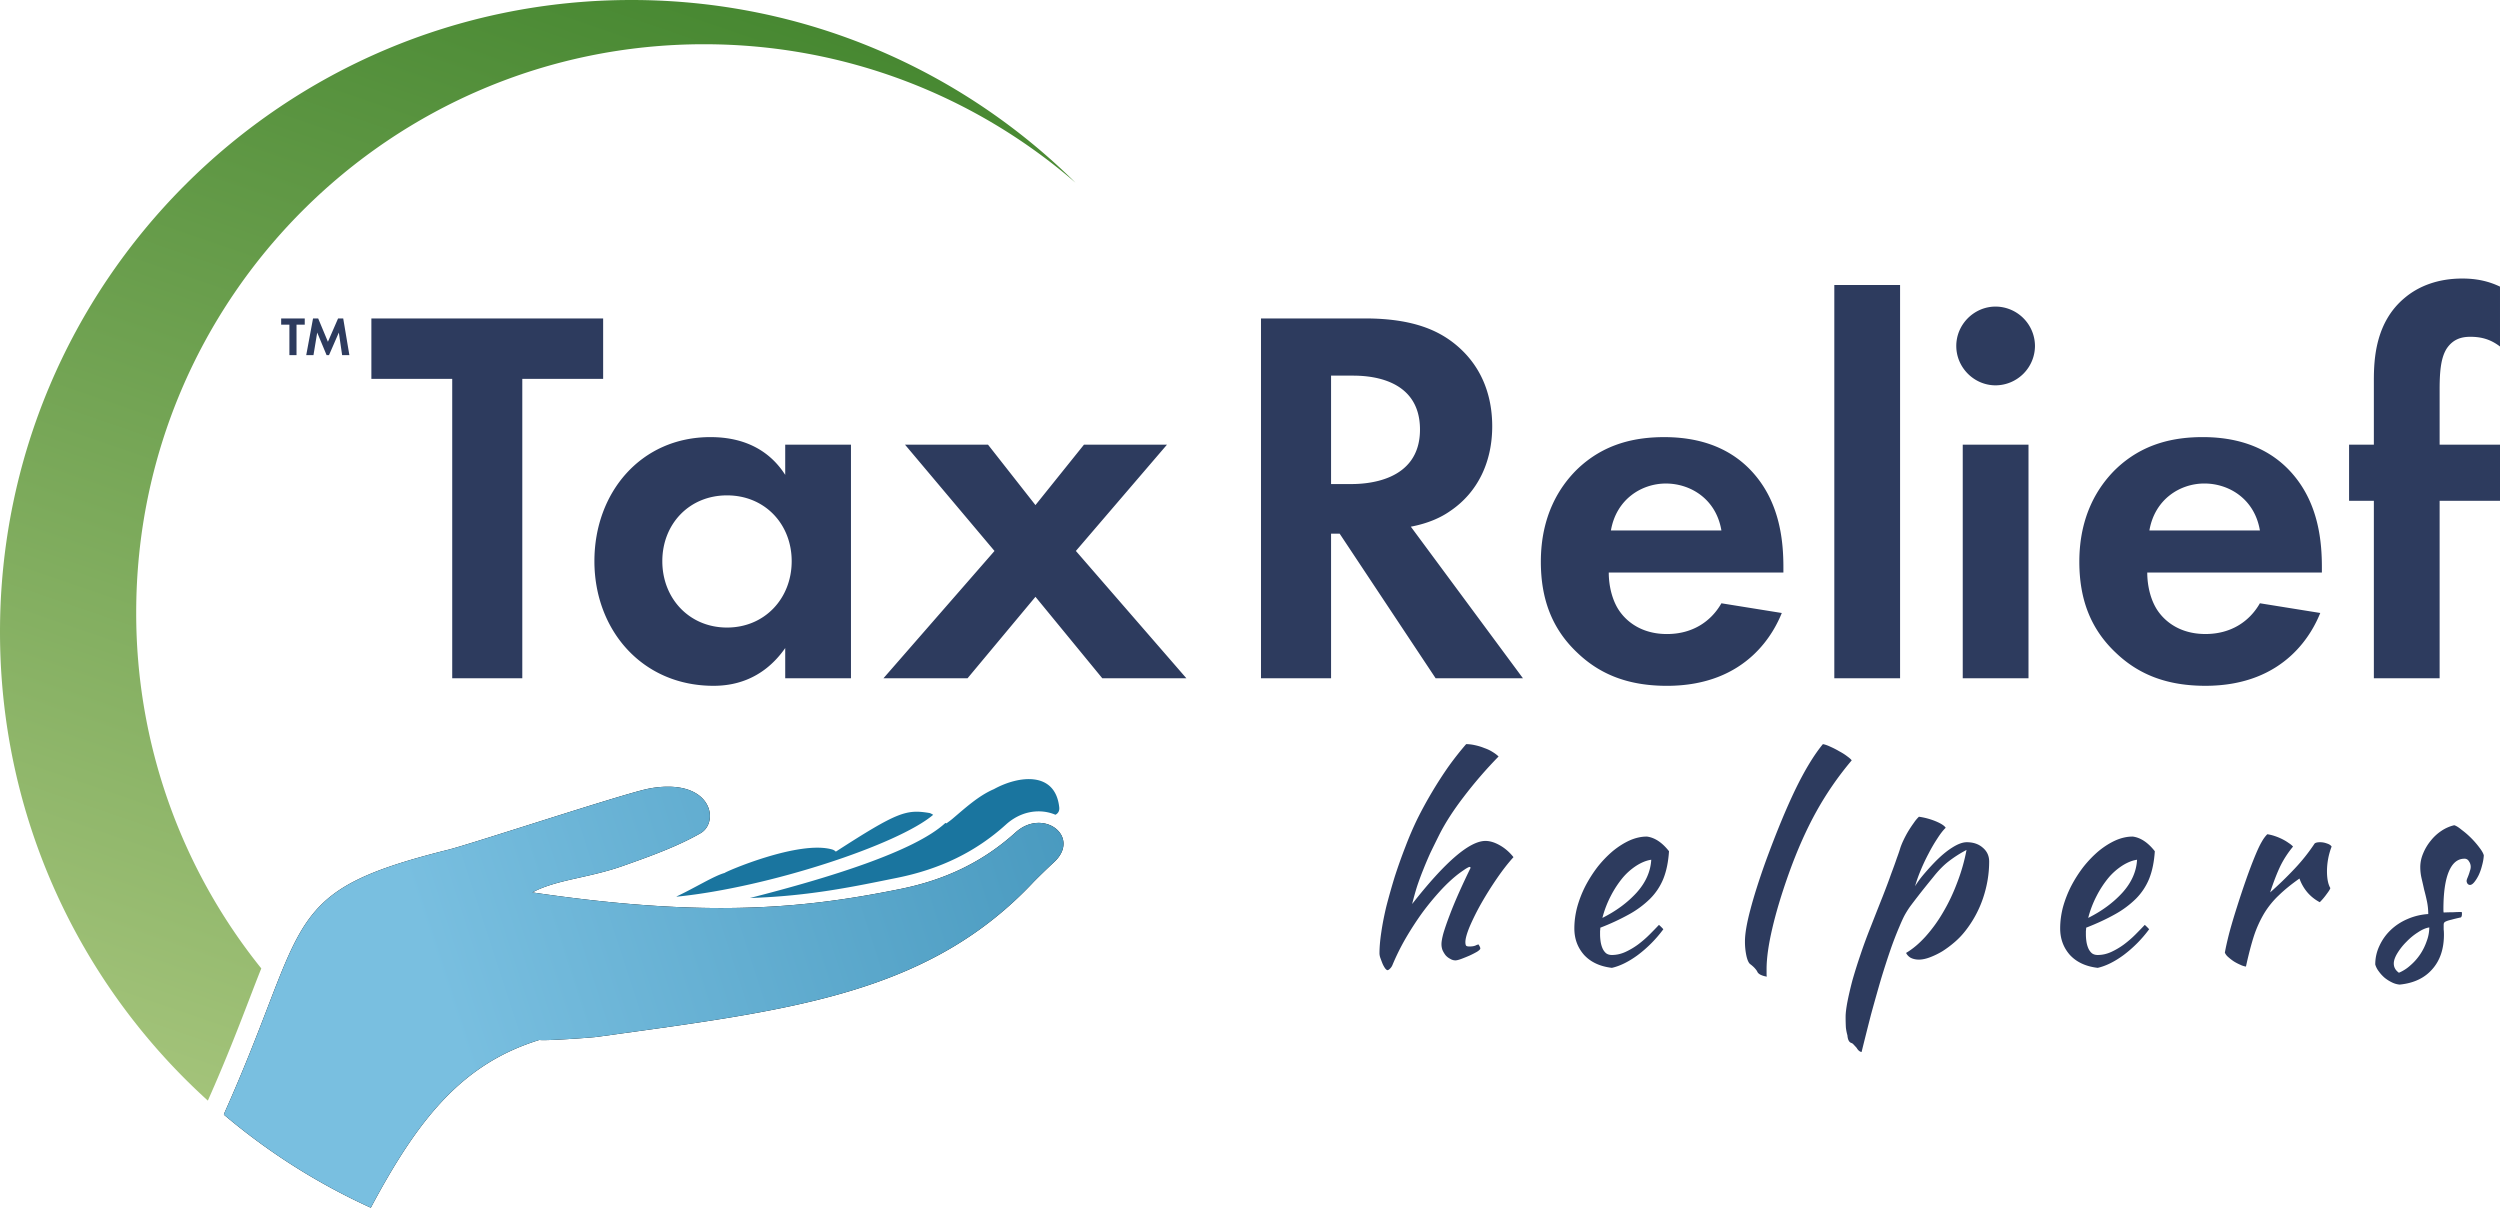 <svg xmlns="http://www.w3.org/2000/svg" width="207" height="100" fill="none"><g clip-path="url(#a)"><path fill="#2D3B5E" d="M49.94 31.37v-5.003H30.75v5.002h6.694v24.79h5.802V31.37h6.694Zm15.076 7.95c-1.83-2.859-4.731-3.127-6.204-3.127-5.713 0-9.595 4.556-9.595 10.274 0 5.672 3.927 10.318 9.863 10.318 1.383 0 3.972-.313 5.936-3.127v2.502h5.444V36.819h-5.444v2.501Zm-4.82 1.697c3.124 0 5.355 2.368 5.355 5.45 0 3.082-2.231 5.494-5.355 5.494-3.124 0-5.356-2.412-5.356-5.494s2.231-5.45 5.355-5.45ZM73.151 56.16h6.962l5.623-6.744 5.535 6.745h6.962l-9.15-10.542 7.543-8.8h-6.873l-4.017 5.003-3.927-5.002h-6.873l7.409 8.8-9.194 10.54Zm31.259-29.792V56.16h5.802V44.189h.713l7.945 11.97h7.229l-9.282-12.55c1.428-.269 2.499-.76 3.258-1.296 2.32-1.564 3.481-4.11 3.481-7.013 0-2.233-.67-4.78-2.946-6.7-1.383-1.161-3.481-2.233-7.587-2.233h-8.613Zm5.802 4.734h1.74c1.071 0 5.623.045 5.623 4.467 0 4.378-4.596 4.511-5.712 4.511h-1.651v-8.978Zm32.321 18.85c-.893 1.563-2.455 2.546-4.508 2.546-2.097 0-3.302-1.028-3.882-1.832-.625-.848-.938-2.099-.938-3.26h14.46v-.447c0-2.1-.268-5.137-2.321-7.593-1.338-1.608-3.614-3.172-7.542-3.172-2.321 0-4.998.492-7.275 2.725-1.383 1.385-2.945 3.752-2.945 7.593 0 3.038.893 5.539 3.035 7.549 1.919 1.831 4.284 2.725 7.408 2.725 6.74 0 8.926-4.6 9.507-6.03l-4.999-.804Zm-9.149-6.03c.446-2.59 2.544-3.886 4.552-3.886 2.008 0 4.151 1.25 4.597 3.886h-9.149Zm18.497-20.324V56.16h5.445V23.596h-5.445Zm10.634 13.222v19.34h5.445V36.82h-5.445Zm-.535-8.174c0 1.786 1.473 3.26 3.257 3.26a3.278 3.278 0 0 0 3.259-3.26 3.278 3.278 0 0 0-3.259-3.261c-1.784 0-3.257 1.474-3.257 3.26ZM187.12 49.95c-.894 1.563-2.455 2.546-4.507 2.546-2.099 0-3.303-1.028-3.884-1.832-.625-.848-.936-2.099-.936-3.26h14.459v-.447c0-2.1-.268-5.137-2.321-7.593-1.338-1.608-3.615-3.172-7.541-3.172-2.322 0-4.999.492-7.276 2.725-1.383 1.385-2.945 3.752-2.945 7.593 0 3.038.892 5.539 3.034 7.549 1.919 1.831 4.284 2.725 7.41 2.725 6.738 0 8.925-4.6 9.506-6.03l-4.999-.804Zm-9.15-6.03c.446-2.59 2.544-3.886 4.553-3.886s4.151 1.25 4.597 3.886h-9.15ZM207 41.464V36.82h-4.999v-4.601c0-1.608.135-2.635.581-3.35.536-.804 1.249-.983 1.963-.983.938 0 1.696.224 2.455.804v-4.958c-.938-.446-1.919-.67-3.124-.67-2.008 0-3.615.626-4.776 1.608-2.409 2.01-2.544 5.048-2.544 6.834v5.316h-2.052v4.645h2.052V56.16h5.445V41.464H207ZM25.233 26.88v-.51H23.28v.51h.682v2.525h.59V26.88h.683Zm.123 2.525h.6l.309-1.87.777 1.87h.2l.814-1.87.273 1.87h.6l-.51-3.035h-.427l-.84 1.93-.805-1.93h-.428l-.563 3.035Z"/><path fill="#000" fill-rule="evenodd" d="M30.703 100c3.967-7.447 7.6-11.93 13.96-13.894.054.012.174.018.34.018 1.055 0 4.016-.213 4.41-.268l1.836-.254C66.187 83.54 77.155 82.025 85.605 73a56.15 56.15 0 0 1 1.641-1.588c1.7-1.54.459-3.277-1.238-3.277-.622 0-1.304.234-1.926.796-2.83 2.56-6.02 3.967-9.54 4.679-4.414.892-8.951 1.576-14.833 1.576-4.322 0-9.367-.369-15.626-1.294 1.11-.6 2.457-.903 3.926-1.233 1.11-.25 2.29-.514 3.49-.935 2.541-.892 4.667-1.682 6.497-2.728 1.456-.833 1.059-3.857-2.683-3.857-.526 0-1.084.055-1.663.174-1.233.254-5.96 1.75-10.081 3.055-2.99.947-5.662 1.792-6.446 1.988-10.999 2.753-11.757 4.725-14.974 13.092-.895 2.328-1.98 5.15-3.53 8.622a1.91 1.91 0 0 0-.082.224A52.307 52.307 0 0 0 30.703 100Z" clip-rule="evenodd"/><path fill="url(#b)" d="M83.28 68.284c-2.47 2.235-5.407 3.672-8.977 4.395-3.479.703-7.232 1.52-12.21 1.675 6.572-1.675 13.642-3.86 16.184-6.213l.091.032c.162-.12.326-.232.483-.365 1.008-.848 2.16-1.92 3.44-2.465 2.037-1.125 5.087-1.52 5.415 1.502.035.314-.11.516-.317.616a3.55 3.55 0 0 0-1.385-.28c-.984 0-1.926.381-2.724 1.103Z"/><path fill="url(#c)" d="M56.001 74.235c1.566-.736 3.139-1.724 4.001-1.955-.011-.071 6.14-2.745 8.91-1.941a.724.724 0 0 1 .295.177c5.092-3.286 5.818-3.511 7.713-3.206.08.004.206.067.348.156-2.926 2.487-13.661 6.012-21.19 6.774a3.922 3.922 0 0 0-.077-.005Z"/><path fill="url(#d)" d="M30.703 100c3.967-7.447 7.6-11.93 13.96-13.894.054.012.174.018.34.018 1.055 0 4.016-.213 4.41-.268l1.836-.254C66.187 83.54 77.155 82.025 85.605 73a56.15 56.15 0 0 1 1.641-1.588c1.7-1.54.459-3.277-1.238-3.277-.622 0-1.304.234-1.926.796-2.83 2.56-6.02 3.967-9.54 4.679-4.414.892-8.951 1.576-14.833 1.576-4.322 0-9.367-.369-15.626-1.294 1.11-.6 2.457-.903 3.926-1.233 1.11-.25 2.29-.514 3.49-.935 2.541-.892 4.667-1.682 6.497-2.728 1.456-.833 1.059-3.857-2.683-3.857-.526 0-1.084.055-1.663.174-1.233.254-5.96 1.75-10.081 3.055-2.99.947-5.662 1.792-6.446 1.988-10.999 2.753-11.757 4.725-14.974 13.092-.895 2.328-1.98 5.15-3.53 8.622a1.91 1.91 0 0 0-.082.224A52.307 52.307 0 0 0 30.703 100Z"/><path fill="url(#e)" d="M58.294 3.663c11.76 0 22.513 4.321 30.757 11.464C79.606 5.775 66.618 0 52.281 0 23.408 0 0 23.427 0 52.325c0 15.392 6.64 29.232 17.21 38.807 1.504-3.385 2.566-6.147 3.445-8.432.35-.912.671-1.747.98-2.516a46.882 46.882 0 0 1-10.357-29.466c0-25.988 21.05-47.055 47.016-47.055Z"/><path fill="#2D3B5E" d="M114.221 78.945c0-.498.049-1.08.149-1.748.099-.683.241-1.407.426-2.175.21-.807.437-1.61.681-2.408.273-.848.572-1.686.895-2.516.293-.774.62-1.535.98-2.28.383-.769.795-1.522 1.235-2.26.428-.72.883-1.424 1.363-2.11.483-.668.965-1.28 1.448-1.834.227 0 .469.029.724.086.27.057.526.135.767.234.256.086.483.192.682.32.213.128.383.256.511.384a35.875 35.875 0 0 0-2.875 3.325c-.852 1.109-1.527 2.153-2.024 3.133-.251.503-.5 1.008-.745 1.514-.211.464-.41.933-.597 1.407a23.42 23.42 0 0 0-.511 1.385c-.142.455-.277.938-.404 1.45 2.726-3.482 4.749-5.223 6.07-5.223.369 0 .766.121 1.192.363.426.241.802.568 1.129.98-.44.484-.894 1.066-1.363 1.748-.461.671-.895 1.36-1.299 2.068a20.042 20.042 0 0 0-.959 1.918c-.241.583-.362 1.016-.362 1.3 0 .143.022.242.064.299.043.043.135.064.277.064.213 0 .384-.028.511-.085a.955.955 0 0 1 .234-.086c.072.114.114.192.128.235a.332.332 0 0 1 .022.106c0 .057-.086.143-.256.256-.17.1-.376.206-.618.32-.224.098-.452.19-.681.277-.227.085-.398.128-.511.128a.822.822 0 0 1-.426-.128 1.282 1.282 0 0 1-.384-.298 2.134 2.134 0 0 1-.255-.427 1.42 1.42 0 0 1-.085-.49c0-.213.056-.526.17-.938.128-.426.298-.916.511-1.47.213-.569.469-1.187.767-1.855.307-.688.627-1.37.958-2.046 0-.057-.028-.086-.085-.086-.042 0-.156.057-.341.17-.17.115-.333.228-.49.342-.511.384-1.029.86-1.554 1.428a22.638 22.638 0 0 0-1.512 1.833c-.496.688-.958 1.4-1.385 2.132a19.177 19.177 0 0 0-1.107 2.238.896.896 0 0 1-.192.277c-.085.085-.156.128-.213.128-.043 0-.106-.05-.192-.15a2.313 2.313 0 0 1-.213-.383 18.599 18.599 0 0 1-.17-.447 1.212 1.212 0 0 1-.085-.405Zm23.973-8.463c-.057.881-.213 1.641-.469 2.28a5.005 5.005 0 0 1-1.107 1.664 7.917 7.917 0 0 1-1.725 1.278 18.97 18.97 0 0 1-2.386 1.109c0 .085-.007.177-.021.277v.277c0 .185.014.377.043.576.028.199.078.383.149.554.071.17.17.313.298.426.128.1.291.15.49.15.383 0 .759-.086 1.129-.256.368-.17.717-.377 1.043-.618.331-.248.644-.519.937-.81.267-.267.53-.537.788-.81.142.127.263.248.362.362a10.347 10.347 0 0 1-2.108 2.131c-.753.555-1.47.91-2.151 1.066-.98-.114-1.747-.469-2.3-1.066-.54-.61-.81-1.343-.81-2.195 0-.583.078-1.173.235-1.77.167-.604.396-1.19.681-1.747a10.98 10.98 0 0 1 1.022-1.599c.398-.497.817-.93 1.257-1.3.454-.37.916-.661 1.384-.874.483-.213.959-.32 1.427-.32.653.085 1.264.49 1.832 1.215Zm-1.47.704c-.383.056-.78.213-1.192.468a5.17 5.17 0 0 0-1.172 1.024 8.464 8.464 0 0 0-.979 1.492 8.54 8.54 0 0 0-.703 1.833c1.136-.569 2.08-1.265 2.832-2.09.753-.837 1.158-1.747 1.214-2.727Zm7.759 6.757c0-.626.149-1.5.447-2.622.299-1.137.718-2.459 1.258-3.965.879-2.402 1.703-4.398 2.47-5.99.781-1.606 1.54-2.856 2.278-3.752.171.029.377.1.618.214.256.113.505.241.746.383.242.128.455.263.639.405.198.143.326.256.382.342a26.368 26.368 0 0 0-2.917 4.22c-.837 1.506-1.604 3.233-2.3 5.18-.597 1.677-1.051 3.19-1.364 4.54-.311 1.336-.467 2.452-.467 3.347v.447c0 .057.007.114.021.17a1.669 1.669 0 0 1-.511-.148c-.142-.071-.235-.157-.277-.256-.029-.071-.107-.178-.235-.32a2.73 2.73 0 0 0-.341-.298c-.127-.086-.234-.306-.319-.661a5.523 5.523 0 0 1-.128-1.236Zm8.824 8.42c-.199-.057-.312-.27-.341-.64a3.762 3.762 0 0 1-.128-.66 16.17 16.17 0 0 1-.021-.875c0-.298.05-.71.149-1.236.1-.512.235-1.094.405-1.748a42.79 42.79 0 0 1 .661-2.11c.255-.768.54-1.542.852-2.324.384-.98.717-1.826 1-2.536.284-.725.519-1.35.703-1.876.199-.526.355-.96.469-1.3.128-.342.227-.633.298-.874a5.81 5.81 0 0 1 .256-.619c.114-.241.242-.483.384-.724.156-.256.312-.49.468-.704a2.94 2.94 0 0 1 .426-.511 5.71 5.71 0 0 1 1.405.383c.441.185.711.363.81.533-.199.185-.426.476-.682.874a13.5 13.5 0 0 0-.746 1.28 16.07 16.07 0 0 0-.66 1.406c-.198.483-.347.91-.446 1.279.142-.242.327-.505.552-.789a21.15 21.15 0 0 1 1.045-1.172c.525-.54 1.015-.952 1.47-1.236.469-.299.872-.448 1.213-.448.54 0 .98.15 1.321.448.355.298.533.682.533 1.15 0 1.024-.171 2.04-.512 3.049a9.104 9.104 0 0 1-1.47 2.707 6.333 6.333 0 0 1-.851.895c-.322.28-.663.537-1.023.768a6.402 6.402 0 0 1-1.044.511c-.341.128-.646.192-.915.192-.255 0-.482-.05-.681-.15a.944.944 0 0 1-.384-.404c.554-.327 1.094-.782 1.618-1.364a12.046 12.046 0 0 0 1.449-2.004c.455-.768.845-1.592 1.172-2.473.337-.87.593-1.769.766-2.686a9.98 9.98 0 0 0-1.469.938c-.426.327-.853.76-1.279 1.3-.511.626-.916 1.13-1.213 1.514-.298.384-.547.71-.746.98-.184.27-.341.526-.468.768-.114.227-.242.511-.384.853a29.774 29.774 0 0 0-.703 1.811c-.256.74-.526 1.57-.808 2.495-.27.923-.547 1.904-.831 2.941a337.655 337.655 0 0 0-.789 3.134c-.156-.029-.291-.143-.405-.342a6.726 6.726 0 0 0-.255-.277.39.39 0 0 0-.171-.127Zm25.112-15.881c-.057.881-.213 1.641-.469 2.28a5.033 5.033 0 0 1-1.106 1.664 7.9 7.9 0 0 1-1.726 1.278c-.682.384-1.476.754-2.385 1.109 0 .085-.007.177-.021.277v.277c0 .185.014.377.042.576.029.199.078.383.149.554.071.17.171.313.299.426.127.1.291.15.49.15.382 0 .758-.086 1.128-.256.369-.171.717-.377 1.044-.618.341-.256.653-.526.937-.81.297-.299.56-.569.787-.81.142.127.263.248.362.362a10.347 10.347 0 0 1-2.108 2.131c-.753.555-1.47.91-2.15 1.066-.98-.114-1.748-.469-2.302-1.066-.539-.61-.808-1.343-.808-2.195 0-.583.077-1.173.233-1.77a9.34 9.34 0 0 1 .682-1.747c.298-.569.639-1.102 1.023-1.599.398-.497.817-.93 1.256-1.3.454-.37.916-.661 1.385-.874.482-.213.958-.32 1.427-.32.652.085 1.263.49 1.831 1.215Zm-1.47.704c-.382.056-.78.213-1.192.468a5.192 5.192 0 0 0-1.172 1.024 8.408 8.408 0 0 0-.979 1.492 8.645 8.645 0 0 0-.703 1.833c1.135-.569 2.08-1.265 2.833-2.09.753-.837 1.158-1.747 1.213-2.727Zm7.27 7.694c.071-.411.192-.952.362-1.62.184-.682.397-1.4.638-2.152.243-.772.499-1.54.767-2.303.27-.767.533-1.456.789-2.067.184-.44.348-.782.49-1.023.142-.256.298-.47.469-.64.197.028.403.078.616.15.213.07.419.156.618.255.199.1.376.206.533.32.156.1.277.199.362.298a8.156 8.156 0 0 0-1.023 1.556c-.284.583-.575 1.33-.874 2.239a30.137 30.137 0 0 0 2.025-1.962 15.334 15.334 0 0 0 1.66-2.088c.086-.072.235-.107.448-.107.199 0 .39.035.575.106.185.057.313.143.384.256a5.734 5.734 0 0 0-.384 2.025c0 .626.092 1.094.277 1.407-.014.085-.114.249-.298.49a5.217 5.217 0 0 1-.576.683 3.485 3.485 0 0 1-1.022-.81 3.632 3.632 0 0 1-.659-1.151c-.668.468-1.236.93-1.705 1.385-.469.44-.877.943-1.213 1.492a9.518 9.518 0 0 0-.852 1.876c-.228.71-.448 1.556-.661 2.537a1.588 1.588 0 0 1-.469-.15 3.87 3.87 0 0 1-.532-.277 3.96 3.96 0 0 1-.468-.362.99.99 0 0 1-.277-.362Zm21.44-8.057c-.014.27-.064.554-.149.853a4.268 4.268 0 0 1-.277.788c-.114.228-.234.42-.362.576-.127.156-.247.234-.361.234-.156-.014-.249-.12-.277-.32 0-.042.014-.106.042-.191.043-.1.086-.206.128-.32a3.19 3.19 0 0 0 .107-.34.885.885 0 0 0 .064-.3.778.778 0 0 0-.149-.49.402.402 0 0 0-.363-.213c-.568 0-1.001.356-1.299 1.066-.299.71-.448 1.755-.448 3.133 0 .142.007.228.021.256.299-.014.562-.021.789-.021.241-.014.476-.021.703-.021a.45.45 0 0 1 .021.17c0 .128-.028.22-.085.277-.327.071-.589.135-.788.192a2.62 2.62 0 0 0-.426.128c-.1.043-.164.092-.192.15a.65.65 0 0 0-.022.191v.341c.015.114.022.256.022.426 0 1.194-.327 2.153-.979 2.878-.639.725-1.534 1.144-2.685 1.258a1.759 1.759 0 0 1-.616-.17 3.15 3.15 0 0 1-.618-.385 2.894 2.894 0 0 1-.49-.532 1.721 1.721 0 0 1-.299-.576c0-.54.114-1.052.341-1.535.228-.497.533-.93.917-1.3.397-.384.858-.69 1.383-.917a5.088 5.088 0 0 1 1.747-.426 5.11 5.11 0 0 0-.106-1.044 15.982 15.982 0 0 0-.235-.98c-.071-.328-.142-.64-.213-.939a4.13 4.13 0 0 1-.106-.916c0-.384.078-.76.234-1.13.153-.377.361-.73.618-1.045.252-.323.553-.604.894-.831a3.22 3.22 0 0 1 1.065-.469c.156.043.362.17.618.384.28.207.543.435.788.682.246.246.474.51.681.789.199.255.319.469.362.64Zm-7.029 9.72a3.34 3.34 0 0 0 .959-.618 4.58 4.58 0 0 0 1.343-2.004 3.24 3.24 0 0 0 .213-1.13c-.284.043-.597.178-.938.406-.341.213-.66.476-.959.788a4.951 4.951 0 0 0-.744.938c-.199.327-.298.611-.298.853 0 .313.142.568.424.767Z"/></g><defs><linearGradient id="b" x1="-258.452" x2="26.612" y1="273.4" y2="202.337" gradientUnits="userSpaceOnUse"><stop stop-color="#79BFE0"/><stop offset="1" stop-color="#1A759F"/></linearGradient><linearGradient id="c" x1="-252.022" x2="96.669" y1="344.487" y2="269.725" gradientUnits="userSpaceOnUse"><stop stop-color="#79BFE0"/><stop offset="1" stop-color="#1A759F"/></linearGradient><linearGradient id="d" x1="34.455" x2="135.349" y1="75.401" y2="42.58" gradientUnits="userSpaceOnUse"><stop stop-color="#79BFE0"/><stop offset="1" stop-color="#1A759F"/></linearGradient><linearGradient id="e" x1="0" x2="34.758" y1="88.422" y2="-12.601" gradientUnits="userSpaceOnUse"><stop stop-color="#A6C57C"/><stop offset="1" stop-color="#44862F"/></linearGradient><clipPath id="a"><path fill="#fff" d="M0 0h207v100H0z"/></clipPath></defs></svg>